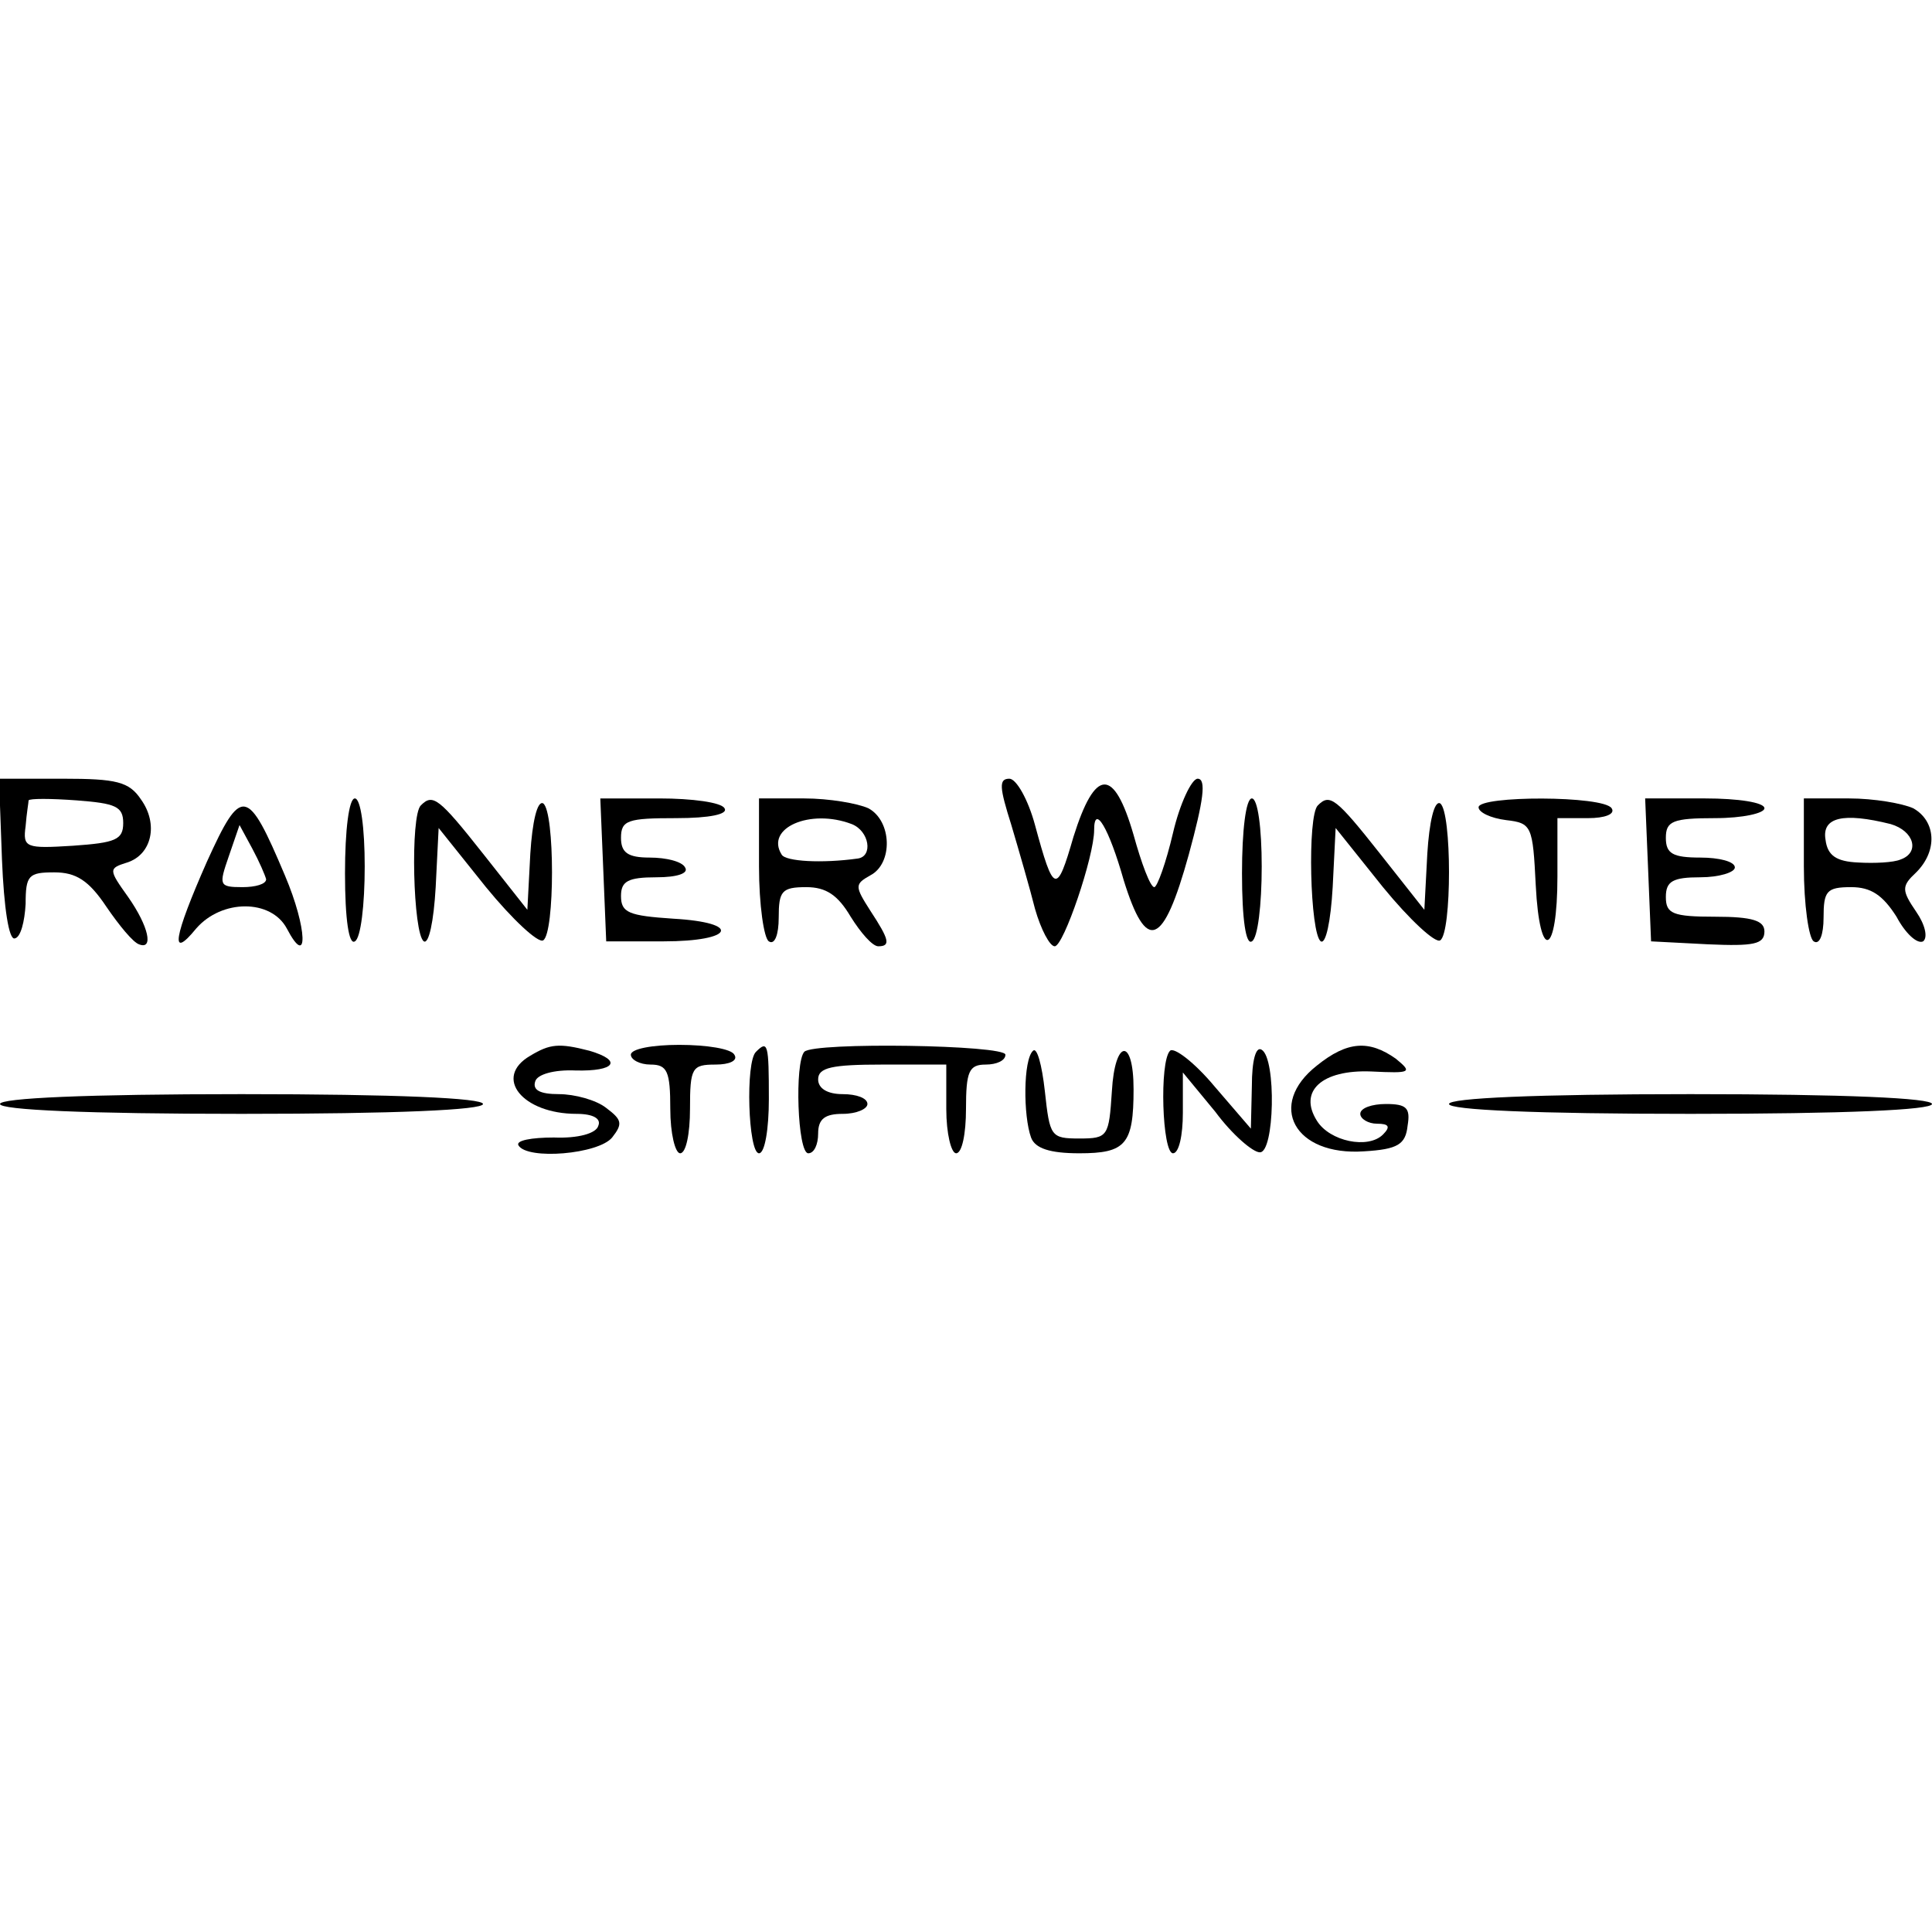 <?xml version="1.0" standalone="no"?>
<!DOCTYPE svg PUBLIC "-//W3C//DTD SVG 20010904//EN"
 "http://www.w3.org/TR/2001/REC-SVG-20010904/DTD/svg10.dtd">
<svg version="1.0" xmlns="http://www.w3.org/2000/svg"
 width="196pt" height="196pt" viewBox="0 0 196 196"
 preserveAspectRatio="xMidYMid meet">
<g transform="translate(0,196) scale(0.1,-0.1)"
fill="#000000" stroke="none">
<path d="M2 1088 c2 -49 7 -82 13 -80 6 1 10 17 11 35 0 29 3 32 29 32 22 0
35 -8 53 -35 13 -19 27 -36 33 -38 15 -6 10 18 -11 48 -20 28 -20 29 -1 35 25
8 32 39 14 64 -12 18 -25 21 -79 21 l-65 0 3 -82z m123 37 c0 -17 -8 -20 -51
-23 -48 -3 -51 -2 -48 20 1 13 3 24 3 26 1 2 22 2 49 0 39 -3 47 -6 47 -23z"/>
<path d="M1026 1123 c8 -27 19 -65 24 -85 6 -21 15 -38 20 -38 9 0 40 91 40
118 0 27 15 2 30 -51 23 -74 40 -68 66 26 15 55 18 77 9 77 -6 0 -18 -25 -25
-55 -7 -30 -16 -55 -19 -55 -4 0 -13 24 -21 53 -20 69 -39 68 -61 -2 -17 -59
-20 -58 -39 12 -7 26 -19 47 -26 47 -11 0 -10 -9 2 -47z"/>
<path d="M210 1086 c-34 -77 -38 -101 -11 -68 26 30 76 30 92 0 22 -42 21 0
-2 54 -38 90 -44 91 -79 14z m60 -18 c0 -5 -11 -8 -24 -8 -24 0 -24 2 -14 31
l11 32 13 -24 c7 -13 13 -27 14 -31z"/>
<path d="M350 1074 c0 -47 4 -73 10 -69 6 3 10 37 10 76 0 39 -4 69 -10 69 -6
0 -10 -32 -10 -76z"/>
<path d="M427 1143 c-11 -10 -8 -131 3 -138 5 -3 10 20 12 55 l3 60 48 -60
c27 -33 53 -57 58 -54 12 7 12 131 0 139 -6 3 -11 -19 -13 -51 l-3 -57 -45 57
c-45 57 -51 61 -63 49z"/>
<path d="M612 1078 l3 -73 58 0 c72 0 80 19 10 23 -45 3 -53 6 -53 23 0 15 7
19 36 19 21 0 33 4 29 10 -3 6 -19 10 -36 10 -22 0 -29 5 -29 20 0 18 7 20 56
20 34 0 53 4 49 10 -3 6 -33 10 -66 10 l-60 0 3 -72z"/>
<path d="M770 1081 c0 -39 5 -73 10 -76 6 -4 10 7 10 24 0 27 3 31 28 31 20 0
32 -8 45 -30 10 -16 22 -30 28 -30 13 0 11 7 -8 36 -16 25 -16 27 0 36 23 12
22 55 -2 68 -11 5 -40 10 -65 10 l-46 0 0 -69z m94 43 c18 -7 22 -33 6 -35
-36 -5 -73 -3 -77 4 -17 27 29 47 71 31z"/>
<path d="M1260 1074 c0 -47 4 -73 10 -69 6 3 10 37 10 76 0 39 -4 69 -10 69
-6 0 -10 -32 -10 -76z"/>
<path d="M1337 1143 c-11 -10 -8 -131 3 -138 5 -3 10 20 12 55 l3 60 48 -60
c27 -33 53 -57 58 -54 12 7 12 131 0 139 -6 3 -11 -19 -13 -51 l-3 -57 -45 57
c-45 57 -51 61 -63 49z"/>
<path d="M1500 1141 c0 -5 12 -11 28 -13 26 -3 27 -6 30 -66 4 -79 22 -72 22
9 l0 59 31 0 c17 0 28 4 24 10 -8 13 -135 13 -135 1z"/>
<path d="M1672 1078 l3 -73 58 -3 c46 -2 57 0 57 13 0 11 -12 15 -50 15 -43 0
-50 3 -50 20 0 16 7 20 35 20 19 0 35 5 35 10 0 6 -16 10 -35 10 -28 0 -35 4
-35 20 0 17 7 20 50 20 28 0 50 5 50 10 0 6 -27 10 -60 10 l-61 0 3 -72z"/>
<path d="M1830 1081 c0 -39 5 -73 10 -76 6 -4 10 7 10 24 0 27 3 31 28 31 20
0 32 -8 46 -30 9 -17 21 -28 27 -25 5 4 2 17 -7 30 -15 22 -15 26 0 40 22 22
20 52 -3 65 -11 5 -40 10 -65 10 l-46 0 0 -69z m88 43 c24 -7 30 -29 10 -36
-7 -3 -26 -4 -43 -3 -22 1 -31 7 -33 23 -4 23 18 28 66 16z"/>
<path d="M538 889 c-38 -22 -8 -59 47 -59 17 0 25 -5 22 -12 -2 -8 -21 -13
-45 -12 -23 0 -39 -3 -36 -8 9 -15 81 -9 95 8 11 14 10 18 -6 30 -10 8 -32 14
-48 14 -19 0 -27 4 -24 13 2 7 19 12 41 11 40 -1 48 10 14 20 -31 8 -40 7 -60
-5z"/>
<path d="M640 890 c0 -5 9 -10 20 -10 17 0 20 -7 20 -45 0 -25 5 -45 10 -45 6
0 10 20 10 45 0 42 2 45 26 45 14 0 23 4 19 10 -3 6 -28 10 -56 10 -27 0 -49
-4 -49 -10z"/>
<path d="M767 893 c-11 -10 -8 -103 3 -103 6 0 10 25 10 55 0 56 -1 60 -13 48z"/>
<path d="M816 893 c-10 -11 -7 -103 4 -103 6 0 10 9 10 20 0 15 7 20 25 20 14
0 25 5 25 10 0 6 -11 10 -25 10 -16 0 -25 6 -25 15 0 12 14 15 65 15 l65 0 0
-45 c0 -25 5 -45 10 -45 6 0 10 20 10 45 0 38 3 45 20 45 11 0 20 4 20 10 0
10 -194 13 -204 3z"/>
<path d="M1048 894 c-10 -9 -10 -66 -2 -88 4 -11 19 -16 49 -16 47 0 55 9 55
65 0 53 -19 51 -22 -2 -3 -46 -4 -48 -33 -48 -29 0 -30 2 -35 48 -3 27 -8 45
-12 41z"/>
<path d="M1187 894 c-11 -11 -8 -104 3 -104 6 0 10 18 10 41 l0 41 33 -40 c17
-23 38 -41 45 -41 15 -1 17 95 2 104 -6 4 -10 -11 -10 -37 l-1 -43 -37 43
c-20 24 -41 40 -45 36z"/>
<path d="M1336 879 c-51 -40 -23 -92 48 -87 34 2 42 7 44 26 3 18 -1 22 -22
22 -14 0 -26 -4 -26 -10 0 -5 8 -10 17 -10 12 0 14 -3 6 -11 -15 -15 -54 -7
-67 14 -19 30 5 52 55 50 41 -2 42 -1 25 13 -27 19 -49 18 -80 -7z"/>
<path d="M0 840 c0 -6 88 -10 245 -10 157 0 245 4 245 10 0 6 -88 10 -245 10
-157 0 -245 -4 -245 -10z"/>
<path d="M1470 840 c0 -6 88 -10 245 -10 157 0 245 4 245 10 0 6 -88 10 -245
10 -157 0 -245 -4 -245 -10z"/>
</g>
</svg>
